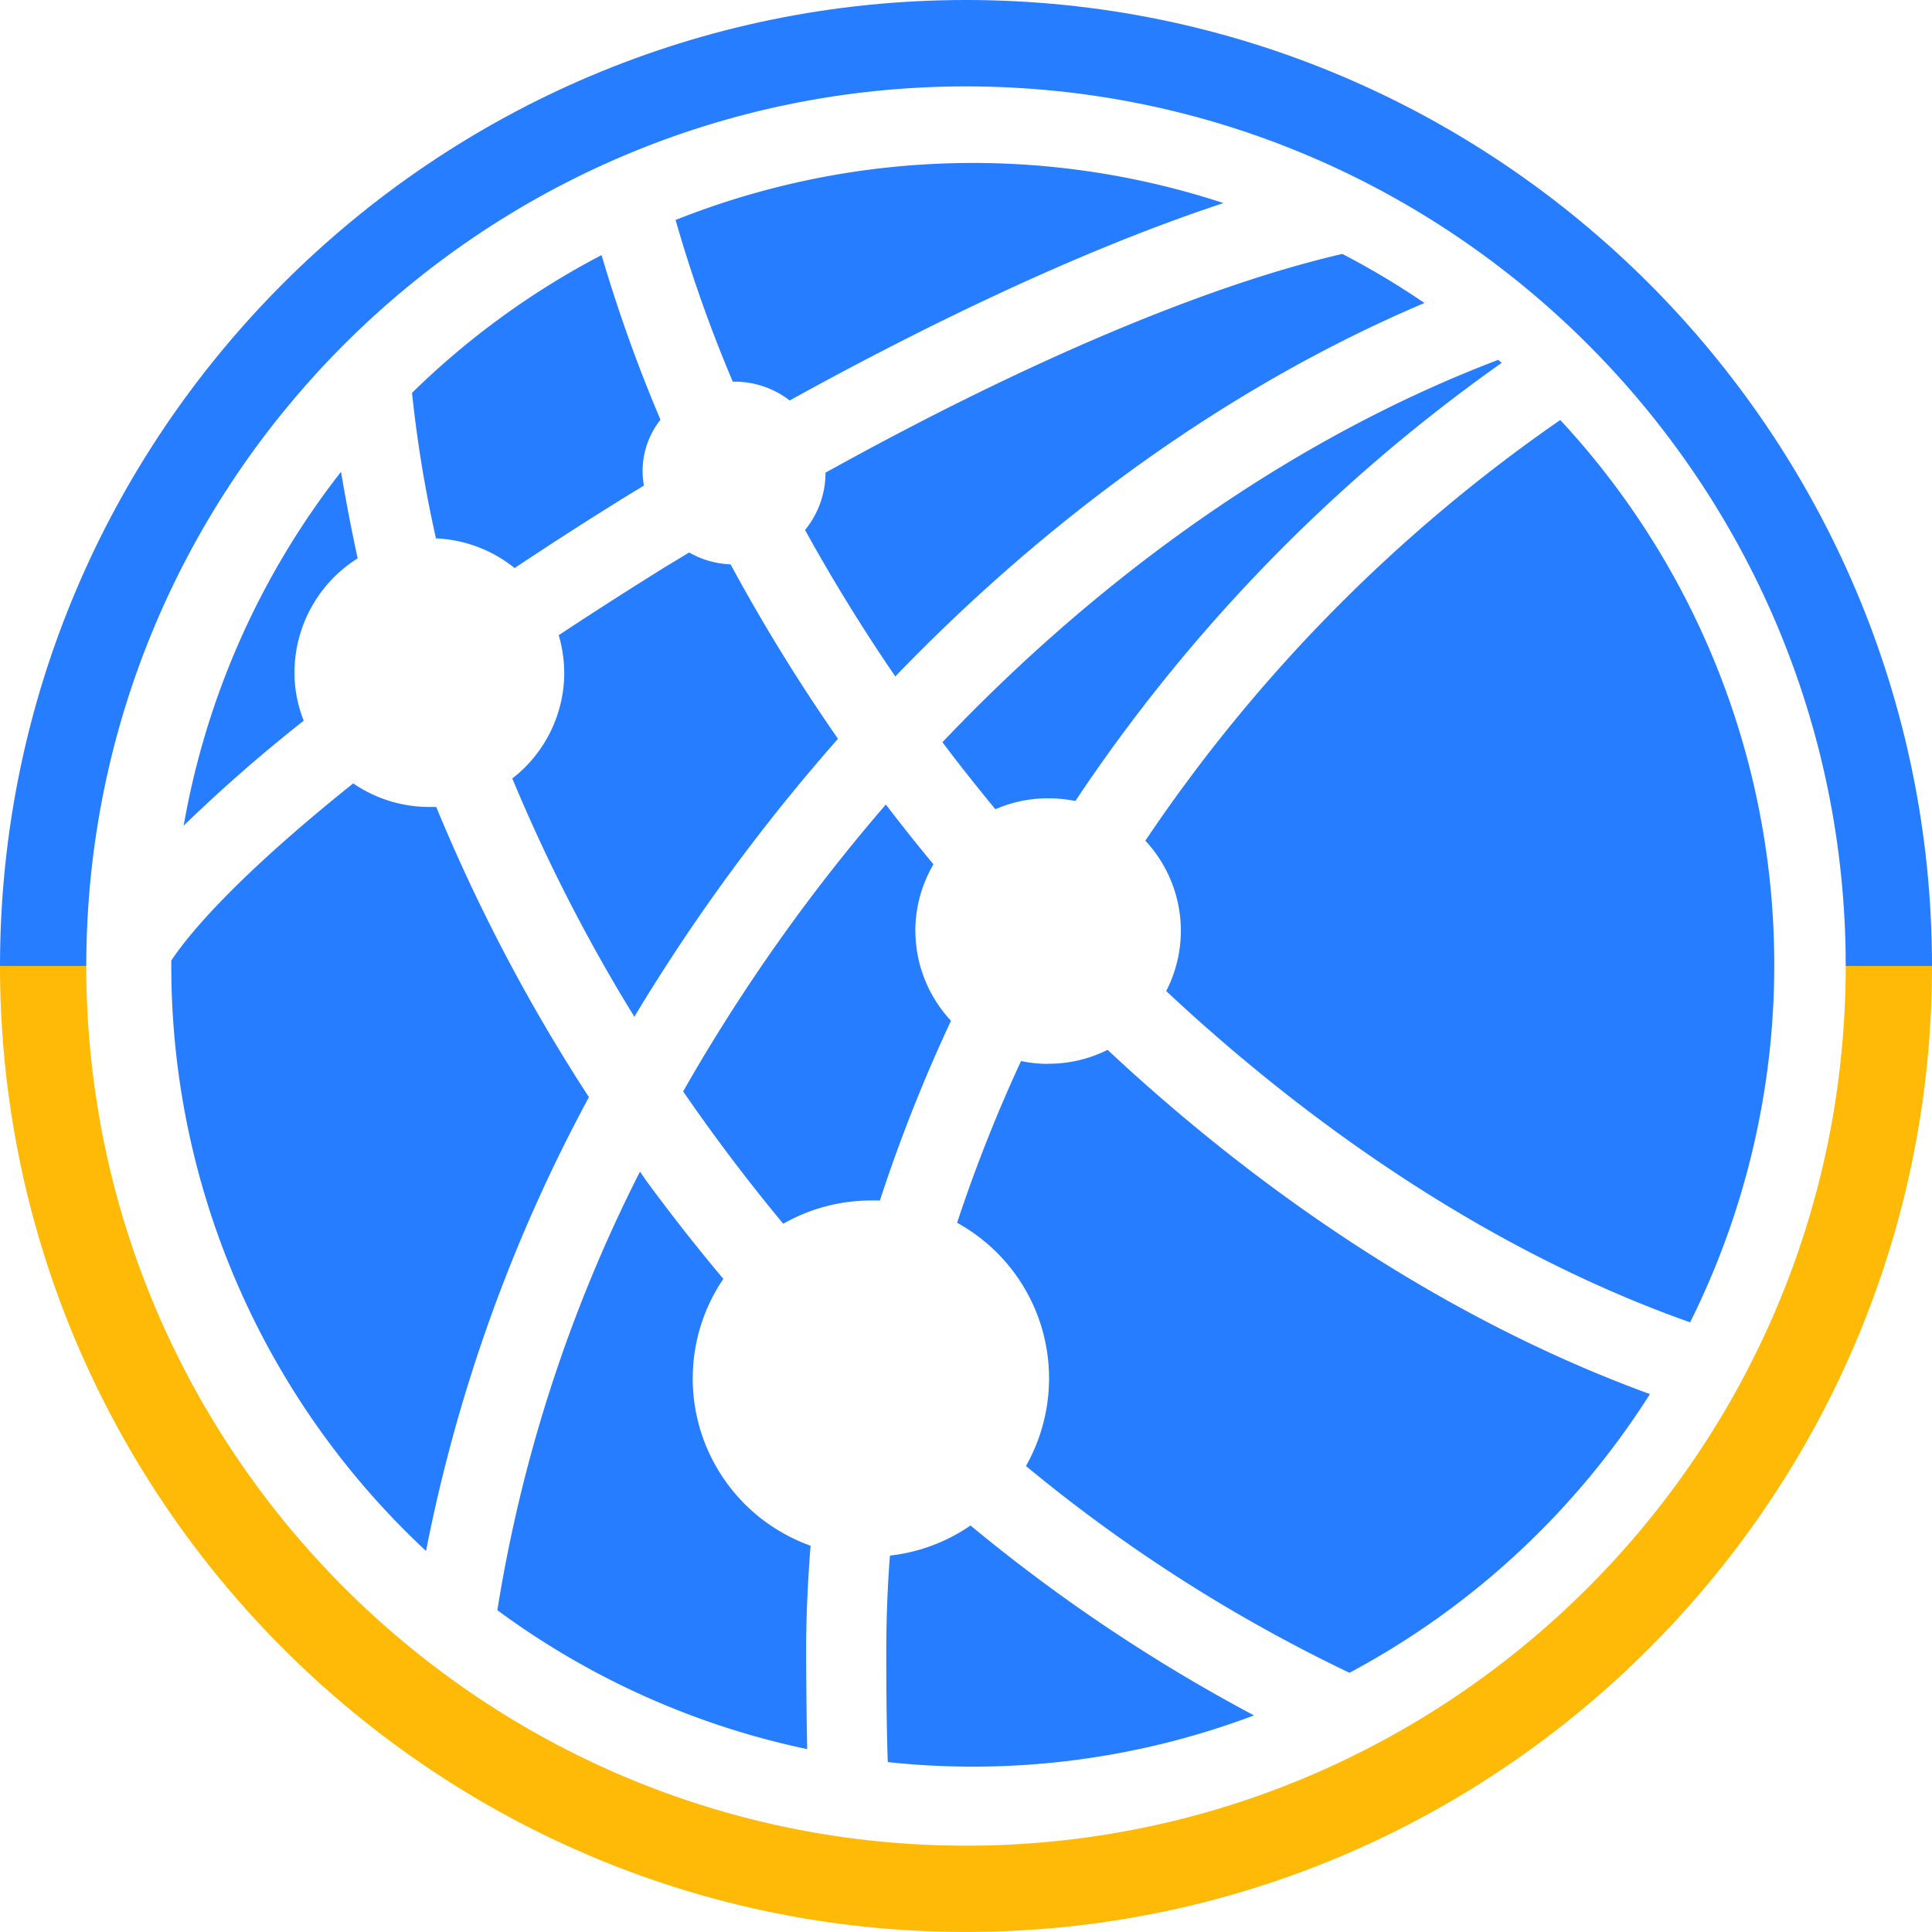 <svg xmlns="http://www.w3.org/2000/svg" version="1.1" xmlns:xlink="http://www.w3.org/1999/xlink" width="350" height="350"><svg xmlns="http://www.w3.org/2000/svg" width="350" height="350" viewBox="0 0 350 350"><path fill="none" d="M175 15.65C87.12 15.65 15.63 87.13 15.63 175a162 162 0 0 0 2.49 28.18C31.46 277.66 96.73 334.36 175 334.36s143.54-56.7 156.88-131.18a170.22 170.22 0 0 0 1.67-11.91c.55-5.35.82-10.78.82-16.27 0-87.87-71.49-159.35-159.37-159.35Z"></path><path fill="#277dff" d="M175 15.65c87.88 0 159.37 71.49 159.37 159.35H350C350 78.5 271.49 0 175 0S0 78.5 0 175h15.63C15.63 87.13 87.12 15.65 175 15.65Z"></path><path fill="#ffba08" d="M334.37 175a162 162 0 0 1-2.49 28.18C318.54 277.66 253.27 334.36 175 334.36S31.47 277.65 18.12 203.17a170.22 170.22 0 0 1-1.67-11.91 159.1 159.1 0 0 1-.82-16.27H0c0 12.06 1.23 23.84 3.56 35.22 16.35 79.67 87 139.78 171.44 139.78s155.09-60.1 171.44-139.78a174.73 174.73 0 0 0 3.56-35.22h-15.63Z"></path><path fill="#277dff" d="M125.5 249.75a31.98 31.98 0 0 1 5.54-18.07 349.31 349.31 0 0 1-13.93-17.73l-1.17-1.7A268.79 268.79 0 0 0 90.1 291.7a144.7 144.7 0 0 0 56.13 25.17c-.14-7.08-.19-14.47-.19-17.86 0-6.33.31-12.67.8-18.99a32.2 32.2 0 0 1-21.35-30.27ZM93.23 102.91a708.8 708.8 0 0 1 19.63-12.63l3.79-2.32a14.94 14.94 0 0 1 3-11.92 274.26 274.26 0 0 1-10.67-29.83 144.97 144.97 0 0 0-34.34 24.96c.93 8.86 2.38 17.67 4.34 26.36a24.4 24.4 0 0 1 14.25 5.38Zm39.76-33.77a16.33 16.33 0 0 1 10.07 3.41c22.11-12.23 51.28-26.77 78.58-35.76a145.48 145.48 0 0 0-99.25 3.06 252.65 252.65 0 0 0 10.36 29.29h.24Zm16.56 16.55a16.34 16.34 0 0 1-3.71 10.32 324.67 324.67 0 0 0 16.35 26.53c28.12-29.19 61.01-52.87 95.86-67.65A144.32 144.32 0 0 0 243.17 46c-24.63 5.7-57.59 19.63-93.64 39.64l.02.05Zm21.18 48.77c3.1 4.12 6.31 8.16 9.59 12.14a23.9 23.9 0 0 1 9.54-1.98c1.66 0 3.32.16 4.95.49a302.62 302.62 0 0 1 77.24-79.38l-.63-.54c-36.76 13.98-71.46 38.5-100.69 69.27Zm-4.91 34.21a23.9 23.9 0 0 1 3.28-12.09 355.55 355.55 0 0 1-8.62-10.83 326.83 326.83 0 0 0-36.72 51.97 331.85 331.85 0 0 0 18.13 23.97 32.2 32.2 0 0 1 15.89-4.21h1.62a288.33 288.33 0 0 1 12.88-32.56 23.94 23.94 0 0 1-6.45-16.26Zm-63.6-46.85a24.3 24.3 0 0 1-9.41 19.21 306.36 306.36 0 0 0 22.11 43.16 344.62 344.62 0 0 1 36.89-50.35 331.12 331.12 0 0 1-19.46-31.6c-2.64-.1-5.21-.84-7.5-2.15l-4.34 2.62a840.88 840.88 0 0 0-19.29 12.36c.64 2.19.98 4.46.99 6.74Zm-23.2 24.37h-1.24c-4.92 0-9.74-1.48-13.79-4.27-17.35 13.86-28.24 24.98-32.96 32.1v.75a144.78 144.78 0 0 0 46.15 106.2 289.92 289.92 0 0 1 29.51-82.21 319.71 319.71 0 0 1-27.66-52.56Zm110.85 46.54a23.7 23.7 0 0 1-4.9-.51 273.07 273.07 0 0 0-11.58 29.3 32.14 32.14 0 0 1 16.42 32.04 32.15 32.15 0 0 1-3.95 12.02 283.3 283.3 0 0 0 58.61 37.46 145.7 145.7 0 0 0 54.43-50.49c-34.87-12.72-68.67-34.7-98.25-62.36a23.88 23.88 0 0 1-10.78 2.52ZM53.35 121.82a24.45 24.45 0 0 1 11.44-20.67 340.37 340.37 0 0 1-3.01-15.68 144.4 144.4 0 0 0-28.51 64.11 280.57 280.57 0 0 1 21.75-19.02 23.95 23.95 0 0 1-1.68-8.74Zm229.3-45.73a287.96 287.96 0 0 0-75.16 76.21 23.88 23.88 0 0 1 3.78 27.24c28.8 26.94 61.59 48.24 94.91 60.01a145.08 145.08 0 0 0-23.52-163.46ZM161.22 281.81c-.44 5.74-.66 11.49-.66 17.23 0 3.92 0 12.67.27 20.18a144.4 144.4 0 0 0 66.34-8.46 304.84 304.84 0 0 1-51.35-34.4 32.03 32.03 0 0 1-14.59 5.45Z"></path></svg><style>@media (prefers-color-scheme: light) { :root { filter: none; } }
@media (prefers-color-scheme: dark) { :root { filter: none; } }
</style></svg>